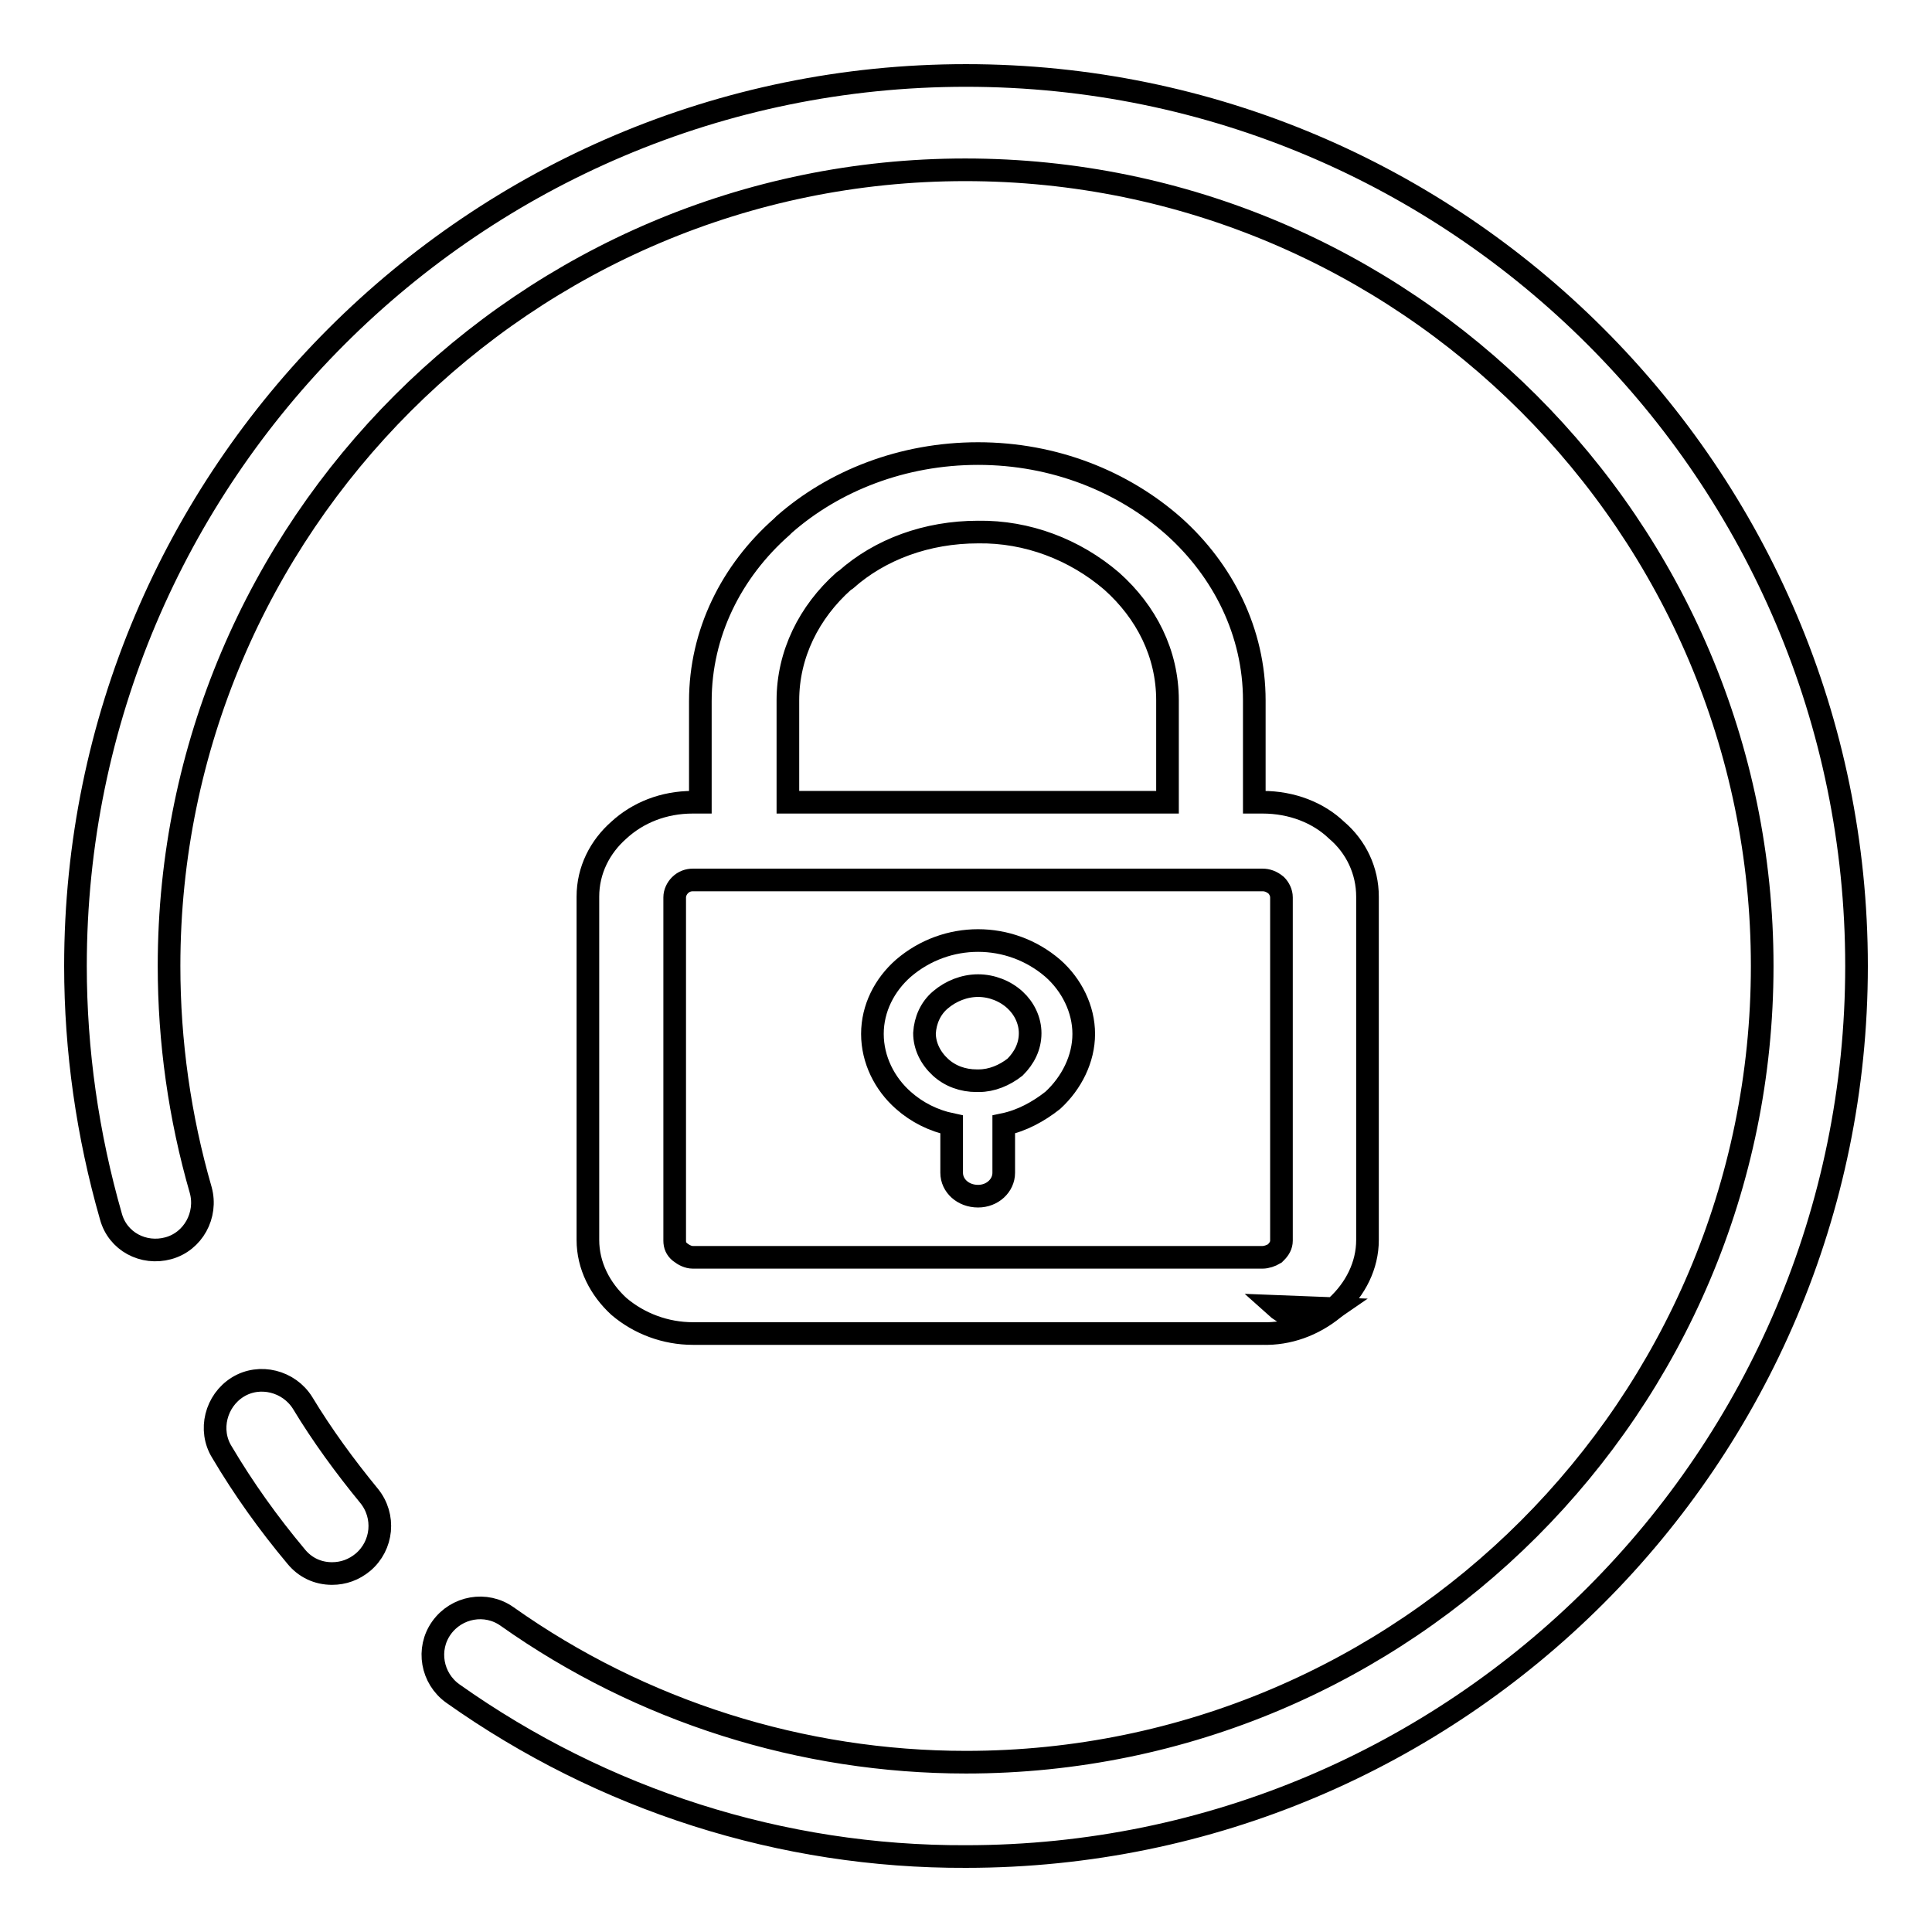 <?xml version="1.0" encoding="utf-8"?>
<!-- Svg Vector Icons : http://www.onlinewebfonts.com/icon -->
<!DOCTYPE svg PUBLIC "-//W3C//DTD SVG 1.1//EN" "http://www.w3.org/Graphics/SVG/1.1/DTD/svg11.dtd">
<svg version="1.1" xmlns="http://www.w3.org/2000/svg" xmlns:xlink="http://www.w3.org/1999/xlink" x="0px" y="0px" viewBox="0 0 256 256" enable-background="new 0 0 256 256" xml:space="preserve">
<g> <path stroke-width="3" fill-opacity="0" stroke="#000000"  d="M44,208.5c-1.9,0-3.6-0.8-4.8-2.3c-3.6-4.3-6.9-8.9-9.8-13.8c-1.8-2.9-0.8-6.8,2.1-8.6 c2.9-1.8,6.8-0.8,8.6,2.1c2.6,4.3,5.6,8.4,8.8,12.3c2.2,2.7,1.8,6.6-0.8,8.8C46.9,208,45.5,208.5,44,208.5z M128,246 c-24.4,0.1-48.1-7.5-68-21.6c-2.8-2-3.5-5.9-1.5-8.7c2-2.8,5.9-3.5,8.7-1.5l0,0c17.8,12.6,39.1,19.3,60.8,19.3 c58.2,0,105.5-47.3,105.5-105.5c0-58.2-47.4-105.5-105.6-105.5C69.8,22.5,22.4,69.8,22.4,128c0,10,1.4,20,4.2,29.7 c0.9,3.3-1,6.8-4.3,7.7c-3.3,0.9-6.7-0.9-7.6-4.2C11.6,150.4,10,139.2,10,128C10,62.9,62.9,10,128,10c65.1,0,118,52.9,118,118 C246,193.1,193.1,246,128,246L128,246z M91.8,106.3h1V92.9c0-9,4.1-17.2,10.8-23.1l0.3-0.3c6.6-5.8,15.7-9.4,25.7-9.4 c10.1,0,19.2,3.7,25.9,9.6c6.6,5.9,10.7,14.1,10.7,23.1v13.5h1.1c3.9,0,7.4,1.4,9.8,3.7c2.6,2.2,4.1,5.4,4.1,8.8v45.5 c0,3.4-1.6,6.5-4.1,8.8l-0.4,0.3c-2.7,2.2-6,3.4-9.4,3.3H91.8c-3.6,0-7.1-1.3-9.8-3.6c-2.5-2.3-4.1-5.4-4.1-8.8v-45.5 c0-3.5,1.6-6.6,4.1-8.8C84.5,107.7,87.9,106.3,91.8,106.3L91.8,106.3z M129.4,143.2h0.3c1.7,0,3.4-0.7,4.8-1.8c1.2-1.2,2-2.7,2-4.5 c0-1.7-0.8-3.3-2-4.4c-1.3-1.2-3.1-1.9-4.9-1.9c-1.8,0-3.6,0.7-5,1.9c-1.3,1.1-2,2.7-2.1,4.4c0,1.7,0.8,3.3,2.1,4.5 C125.9,142.6,127.6,143.2,129.4,143.2L129.4,143.2z M133,149v6.4c0,1.7-1.5,3.1-3.4,3.1c-2,0-3.5-1.4-3.5-3.1V149 c-2.4-0.5-4.6-1.6-6.4-3.2c-2.5-2.2-4.1-5.4-4.1-8.8s1.6-6.5,4.1-8.7c5.7-4.9,14.1-4.9,19.8,0c2.5,2.2,4.1,5.4,4.1,8.7 s-1.6,6.5-4.1,8.8C137.6,147.3,135.4,148.5,133,149L133,149z M104.4,106.3h50.3V92.8c0-6.2-2.8-11.7-7.4-15.8 c-4.9-4.2-11.2-6.6-17.7-6.5c-6.8,0-13,2.3-17.5,6.3l-0.3,0.2c-4.6,4.1-7.4,9.7-7.4,15.8V106.3z M167.3,116.6H91.8 c-0.6,0-1.2,0.2-1.7,0.7c-0.4,0.4-0.7,1-0.7,1.6v45.5c0,0.6,0.2,1.1,0.7,1.5c0.5,0.4,1.1,0.7,1.7,0.7h75.5c0.5,0,1.1-0.2,1.6-0.5 l0.2-0.2c0.4-0.4,0.7-0.9,0.7-1.5v-45.5c0-0.6-0.3-1.2-0.7-1.6C168.5,116.8,167.9,116.6,167.3,116.6L167.3,116.6z M176.7,173.4 c-2.3,1.6-5.6,1.6-7.7-0.3L176.7,173.4z"/></g>
</svg>